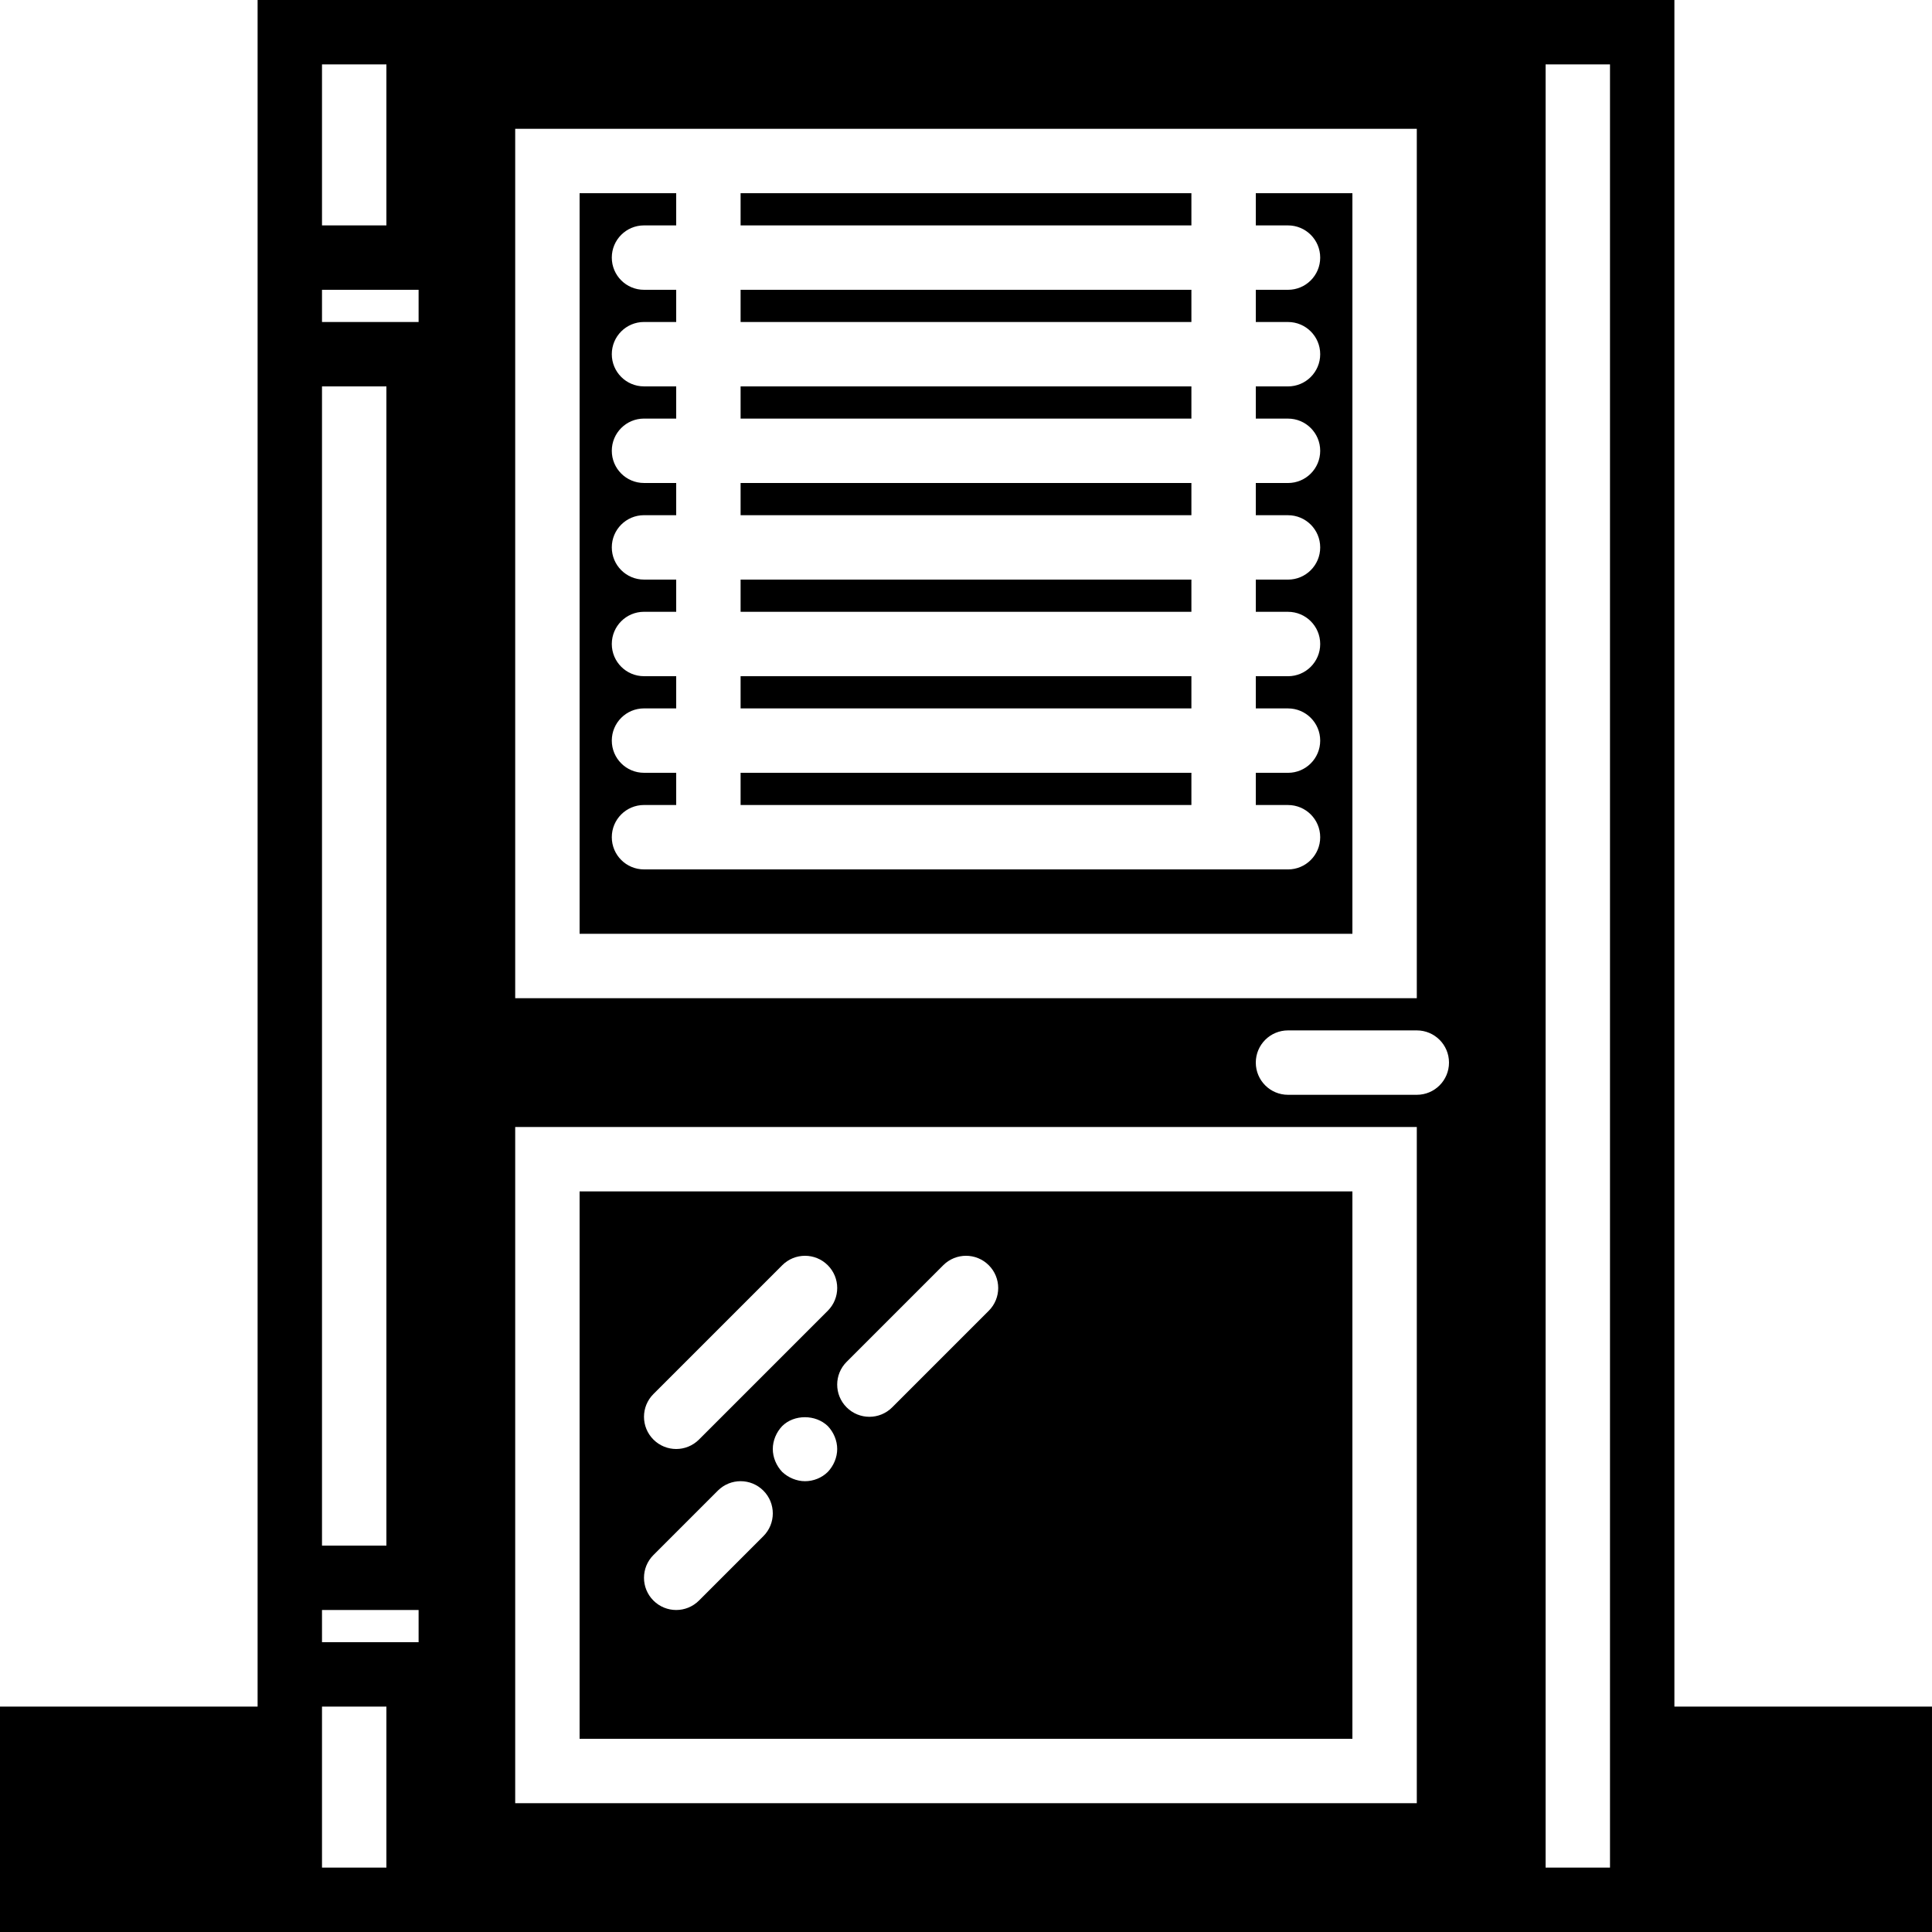 <?xml version="1.0" encoding="iso-8859-1"?>
<!-- Uploaded to: SVG Repo, www.svgrepo.com, Generator: SVG Repo Mixer Tools -->
<!DOCTYPE svg PUBLIC "-//W3C//DTD SVG 1.1//EN" "http://www.w3.org/Graphics/SVG/1.1/DTD/svg11.dtd">
<svg fill="#000000" version="1.1" id="Capa_1" xmlns="http://www.w3.org/2000/svg" xmlns:xlink="http://www.w3.org/1999/xlink" 
	 viewBox="0 0 60 60" xml:space="preserve">
<g>
	<rect x="23" y="18" width="14" height="1"/>
	<rect x="23" y="21" width="14" height="1"/>
	<rect x="23" y="24" width="14" height="1"/>
	<rect x="23" y="15" width="14" height="1"/>
	<rect x="23" y="6" width="14" height="1"/>
	<rect x="23" y="9" width="14" height="1"/>
	<path d="M42,37H18v17h24V37z M20.293,43.293l4-4c0.391-0.391,1.023-0.391,1.414,0s0.391,1.023,0,1.414l-4,4
		C21.512,44.902,21.256,45,21,45s-0.512-0.098-0.707-0.293C19.902,44.316,19.902,43.684,20.293,43.293z M23.707,47.707l-2,2
		C21.512,49.902,21.256,50,21,50s-0.512-0.098-0.707-0.293c-0.391-0.391-0.391-1.023,0-1.414l2-2c0.391-0.391,1.023-0.391,1.414,0
		S24.098,47.316,23.707,47.707z M25.71,45.71C25.52,45.899,25.26,46,25,46c-0.26,0-0.52-0.11-0.71-0.29C24.11,45.52,24,45.26,24,45
		s0.11-0.521,0.29-0.71c0.37-0.37,1.04-0.37,1.42,0C25.89,44.479,26,44.74,26,45S25.89,45.52,25.71,45.71z M30.707,40.707l-3,3
		C27.512,43.902,27.256,44,27,44s-0.512-0.098-0.707-0.293c-0.391-0.391-0.391-1.023,0-1.414l3-3c0.391-0.391,1.023-0.391,1.414,0
		S31.098,40.316,30.707,40.707z"/>
	<path d="M52,53V0h-4h-2H14h-2H8v7v2v1v2v36v2v1v2H0v7h8h2h2h2h32h2h2h2h8v-7H52z M10,2h2v5h-2V2z M10,12h2v36h-2V12z M12,58h-2v-5
		h2V58z M13,51h-1h-2v-1h2h1V51z M13,10h-1h-2V9h2h1V10z M16,4h5h18h5v27H16V4z M44,56H16V35h28V56z M44,34h-4c-0.552,0-1-0.447-1-1
		s0.448-1,1-1h4c0.552,0,1,0.447,1,1S44.552,34,44,34z M50,53v5h-2V2h2V53z"/>
	<rect x="23" y="12" width="14" height="1"/>
	<path d="M39,7h1c0.552,0,1,0.447,1,1s-0.448,1-1,1h-1v1h1c0.552,0,1,0.447,1,1s-0.448,1-1,1h-1v1h1c0.552,0,1,0.447,1,1
		s-0.448,1-1,1h-1v1h1c0.552,0,1,0.447,1,1s-0.448,1-1,1h-1v1h1c0.552,0,1,0.447,1,1s-0.448,1-1,1h-1v1h1c0.552,0,1,0.447,1,1
		s-0.448,1-1,1h-1v1h1c0.552,0,1,0.447,1,1s-0.448,1-1,1h-1H21h-1c-0.552,0-1-0.447-1-1s0.448-1,1-1h1v-1h-1c-0.552,0-1-0.447-1-1
		s0.448-1,1-1h1v-1h-1c-0.552,0-1-0.447-1-1s0.448-1,1-1h1v-1h-1c-0.552,0-1-0.447-1-1s0.448-1,1-1h1v-1h-1c-0.552,0-1-0.447-1-1
		s0.448-1,1-1h1v-1h-1c-0.552,0-1-0.447-1-1s0.448-1,1-1h1V9h-1c-0.552,0-1-0.447-1-1s0.448-1,1-1h1V6h-3v23h24V6h-3V7z"/>
</g>
</svg>